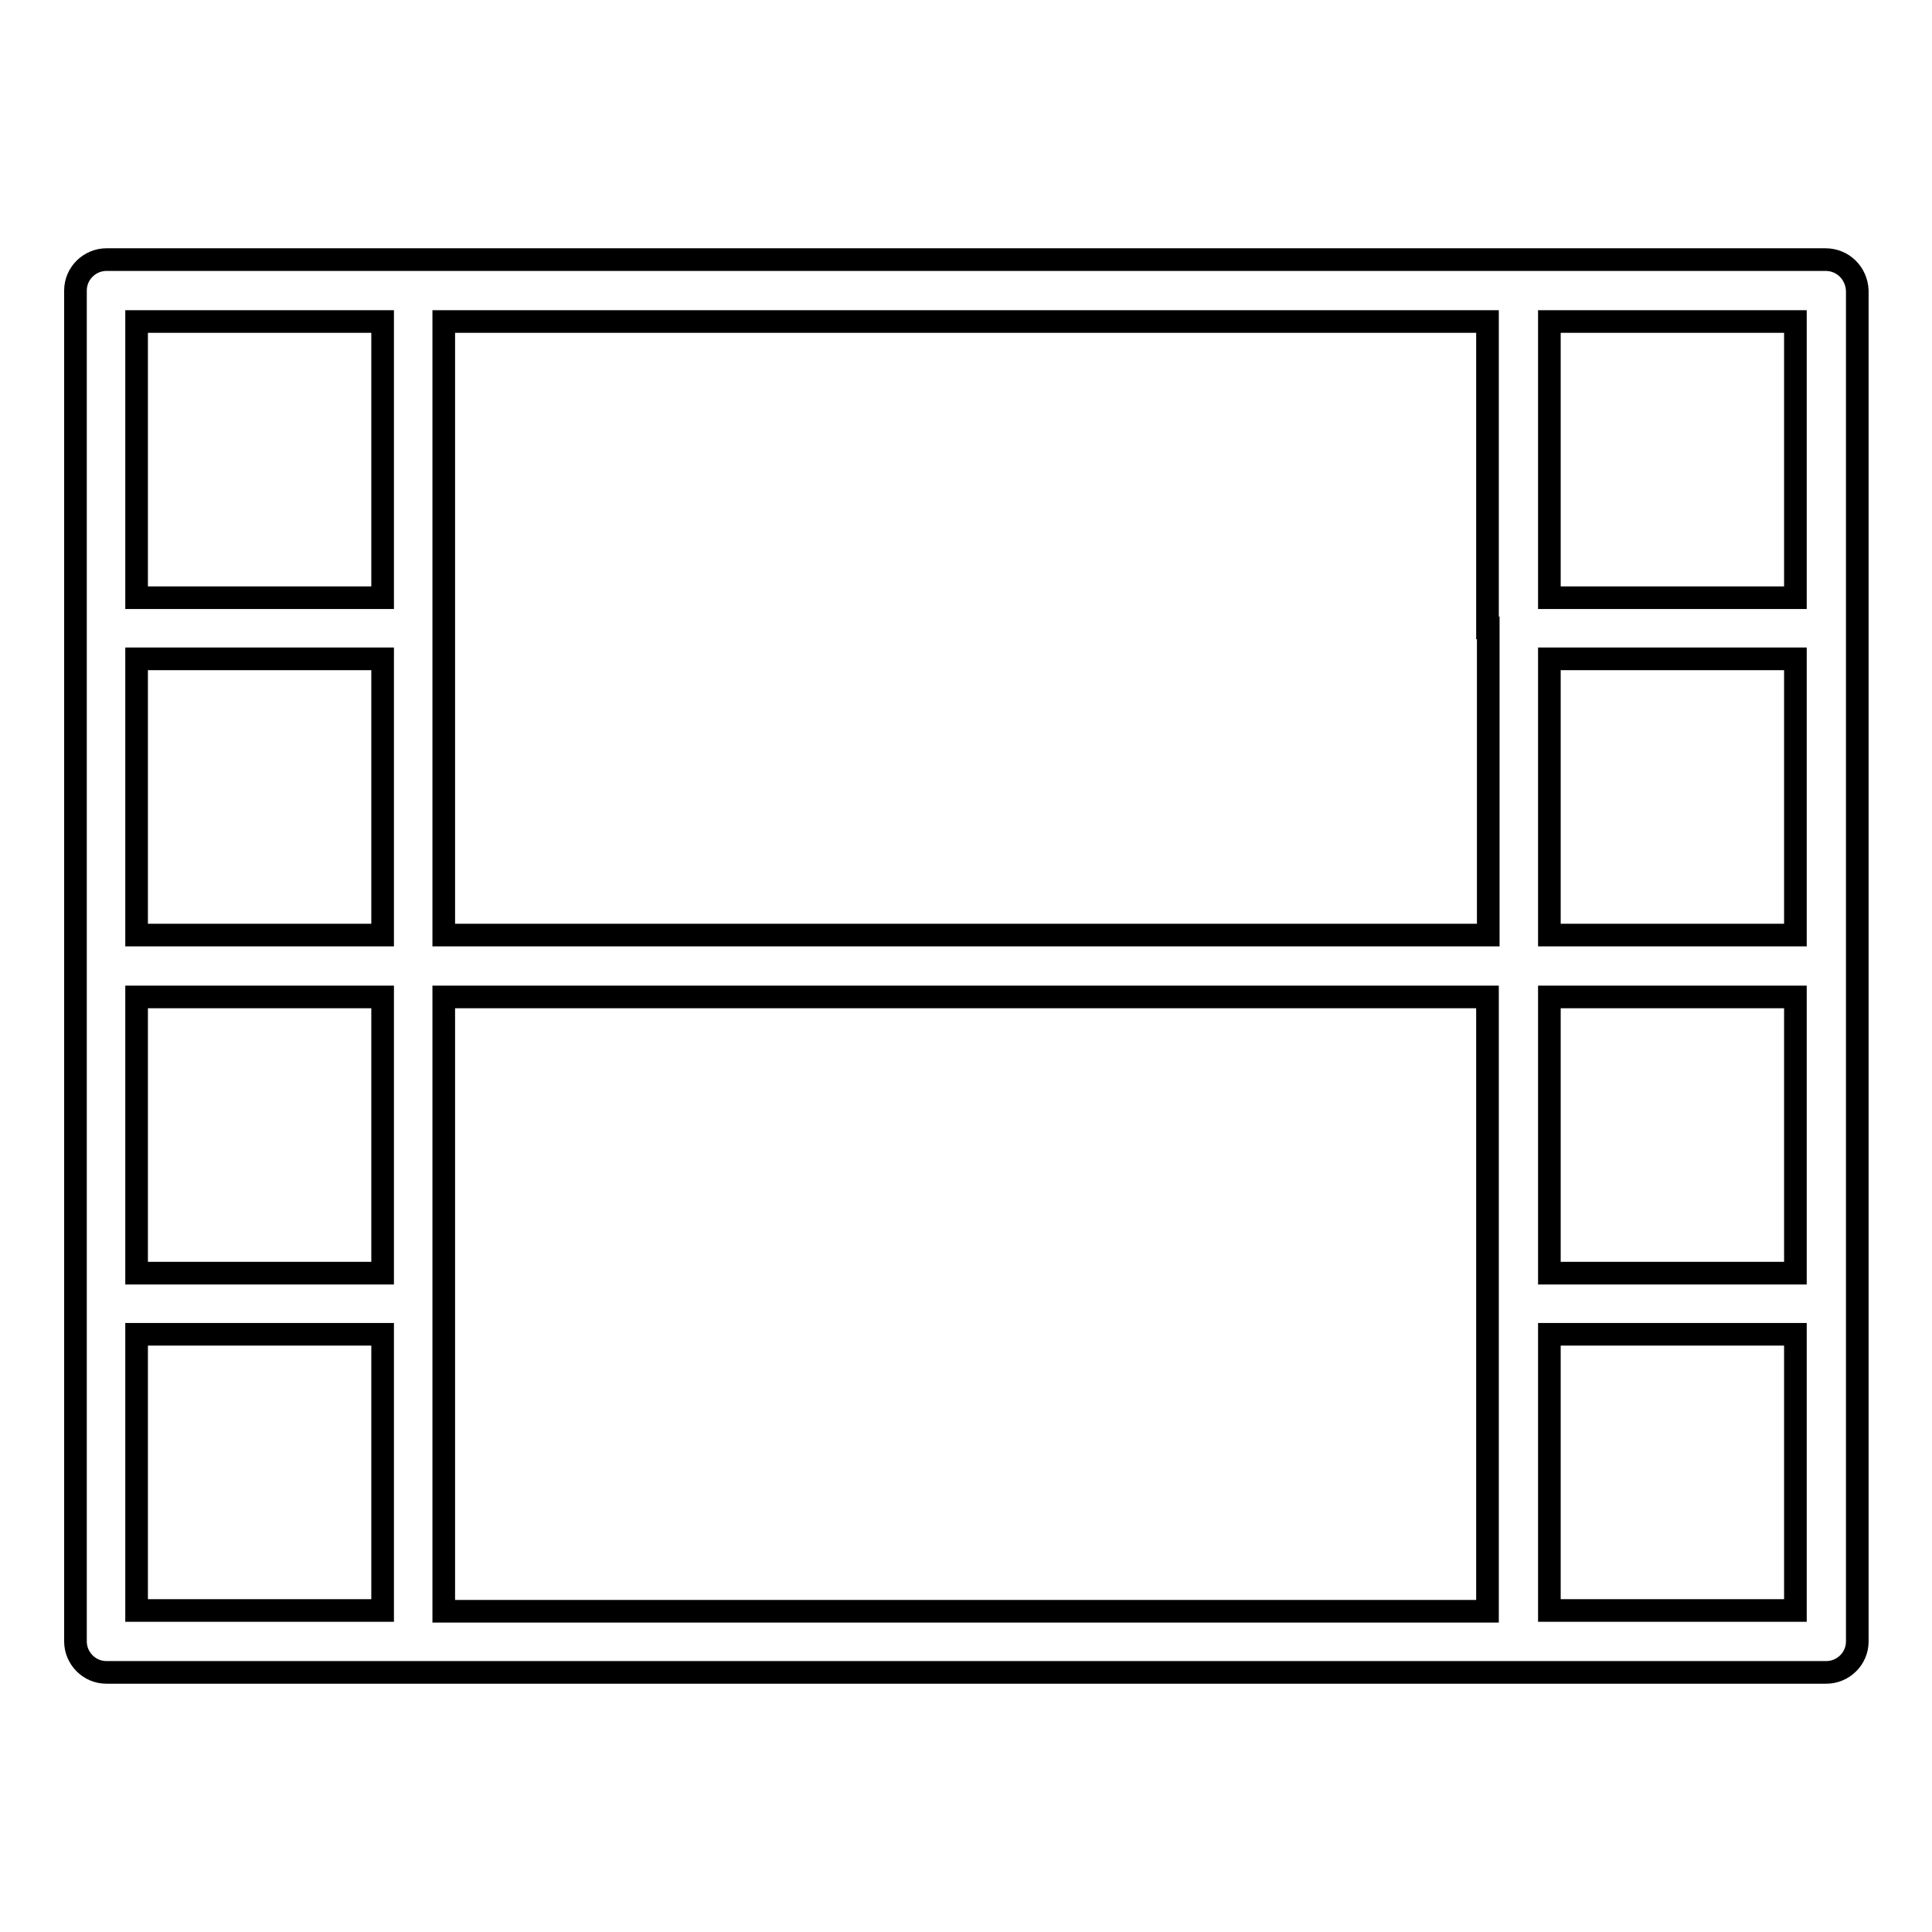 <?xml version="1.0" encoding="utf-8"?>
<!-- Svg Vector Icons : http://www.onlinewebfonts.com/icon -->
<!DOCTYPE svg PUBLIC "-//W3C//DTD SVG 1.1//EN" "http://www.w3.org/Graphics/SVG/1.1/DTD/svg11.dtd">
<svg version="1.1" xmlns="http://www.w3.org/2000/svg" xmlns:xlink="http://www.w3.org/1999/xlink" x="0px" y="0px" viewBox="0 0 256 256" enable-background="new 0 0 256 256" xml:space="preserve">
<g> <path stroke-width="3" fill-opacity="0" stroke="#000000"  d="M241.9,34.4H14.1c-2.2,0-4.1,1.8-4.1,4.1l0,0v179c0,2.2,1.8,4.1,4.1,4.1h227.9c2.2,0,4.1-1.8,4.1-4.1v-179 C246,36.2,244.2,34.4,241.9,34.4L241.9,34.4z M237.9,123.9h-32.6V87.3h32.6V123.9z M197.2,83.2v40.7H58.8V42.6h138.3V83.2z  M50.7,123.9H18.1V87.3h32.6V123.9z M18.1,132.1h32.6v36.6H18.1V132.1z M58.8,172.8v-40.7h138.3v81.4H58.8V172.8z M205.3,132.1 h32.6v36.6h-32.6V132.1z M237.9,42.6v36.6h-32.6V42.6H237.9z M18.1,42.6h32.6v36.6H18.1V42.6z M18.1,213.4v-36.6h32.6v36.6H18.1z  M237.9,213.4h-32.6v-36.6h32.6V213.4z"/></g>
</svg>